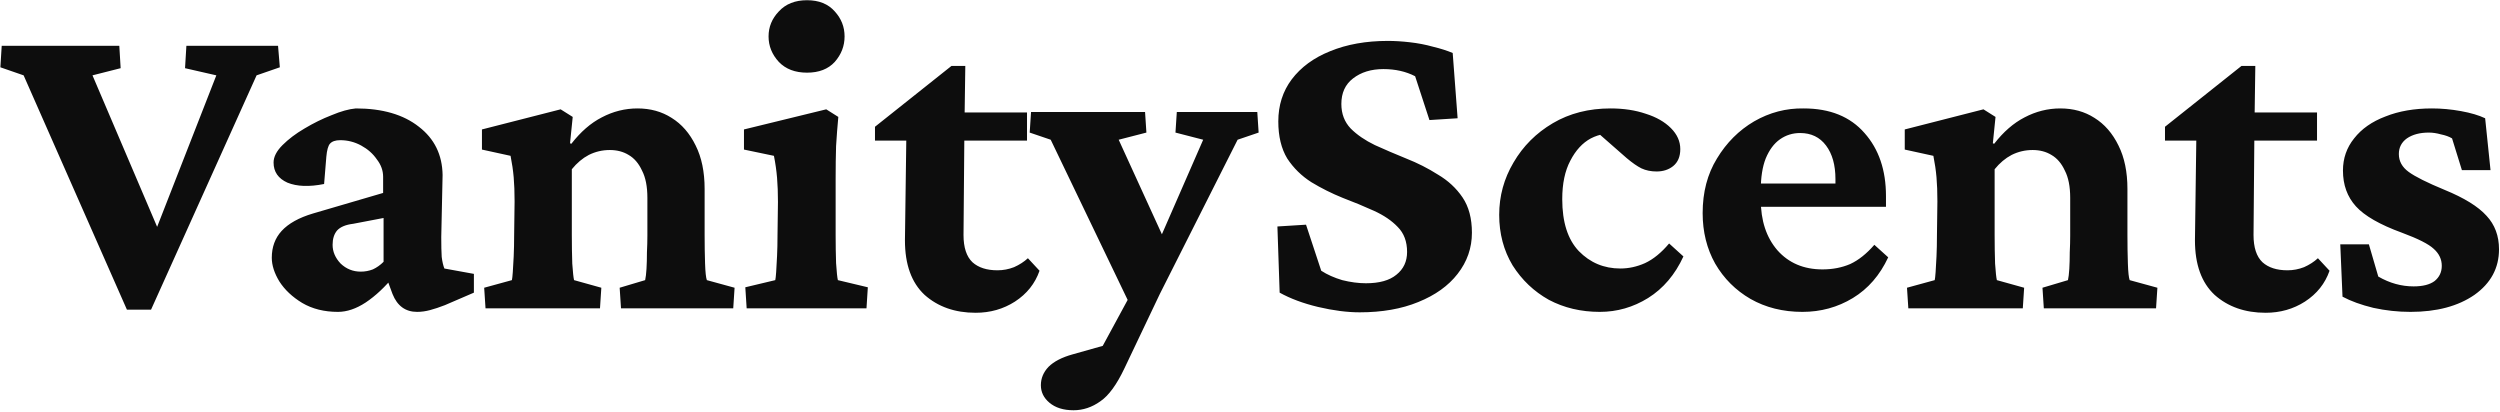 <svg xmlns="http://www.w3.org/2000/svg" width="819" height="135" viewBox="0 0 819 135" fill="none"><path d="M41.576 101.439L7.738 24.682L0.121 22.045L0.561 15.014H39.086L39.525 22.338L30.297 24.682L54.613 81.664H48.607L70.873 24.682L60.619 22.338L61.059 15.014H91.088L91.674 22.045L84.057 24.682L49.486 101.439H41.576ZM110.717 102.172C106.225 102.172 102.318 101.195 98.998 99.242C95.775 97.289 93.285 94.945 91.527 92.211C89.867 89.477 89.037 86.889 89.037 84.447C89.037 80.932 90.111 78.002 92.26 75.658C94.506 73.217 97.924 71.312 102.514 69.945L125.512 63.207V57.934C125.512 55.883 124.828 53.978 123.461 52.221C122.191 50.365 120.482 48.852 118.334 47.68C116.186 46.508 113.891 45.922 111.449 45.922C109.887 45.922 108.764 46.312 108.08 47.094C107.494 47.777 107.104 49.193 106.908 51.342L106.176 60.277C101.293 61.254 97.289 61.107 94.164 59.838C91.137 58.471 89.623 56.273 89.623 53.246C89.623 51.391 90.6 49.486 92.553 47.533C94.506 45.58 96.898 43.773 99.731 42.113C102.66 40.355 105.639 38.891 108.666 37.719C111.693 36.449 114.33 35.717 116.576 35.522C125.268 35.522 132.152 37.523 137.23 41.527C142.309 45.434 144.896 50.707 144.994 57.348L144.555 77.709C144.555 80.443 144.604 82.592 144.701 84.154C144.896 85.717 145.189 86.986 145.58 87.963L155.248 89.721V95.873L145.727 99.975C143.969 100.658 142.357 101.195 140.893 101.586C139.428 101.977 138.012 102.172 136.645 102.172C132.836 102.172 130.15 100.219 128.588 96.312L126.098 89.574L129.174 90.307C126.146 94.018 123.021 96.947 119.799 99.096C116.674 101.146 113.646 102.172 110.717 102.172ZM118.188 88.988C119.555 88.988 120.873 88.744 122.143 88.256C123.412 87.67 124.584 86.84 125.658 85.766V71.41L115.697 73.314C113.256 73.607 111.498 74.34 110.424 75.512C109.447 76.684 108.959 78.246 108.959 80.199C108.959 82.445 109.838 84.496 111.596 86.352C113.451 88.109 115.648 88.988 118.188 88.988ZM159.057 101L158.617 94.262L167.699 91.772C167.797 91.381 167.895 90.502 167.992 89.135C168.09 87.768 168.188 86.059 168.285 84.008C168.383 81.859 168.432 79.564 168.432 77.123L168.578 65.99C168.578 62.963 168.48 60.326 168.285 58.08C168.09 55.834 167.748 53.49 167.26 51.049L157.885 48.998V42.406L183.666 35.815L187.621 38.305L186.742 46.947L187.182 47.094C190.209 43.188 193.529 40.307 197.143 38.451C200.854 36.498 204.76 35.522 208.861 35.522C213.061 35.522 216.771 36.547 219.994 38.598C223.314 40.648 225.951 43.676 227.904 47.68C229.857 51.586 230.834 56.322 230.834 61.889V76.977C230.834 80.297 230.883 83.422 230.98 86.352C231.078 89.184 231.273 90.99 231.566 91.772L240.648 94.262L240.209 101H203.441L203.002 94.262L211.352 91.772C211.547 90.893 211.693 89.672 211.791 88.109C211.889 86.449 211.938 84.643 211.938 82.689C212.035 80.736 212.084 78.881 212.084 77.123V64.818C212.084 61.107 211.498 58.129 210.326 55.883C209.252 53.539 207.787 51.83 205.932 50.756C204.174 49.682 202.123 49.145 199.779 49.145C197.338 49.145 195.043 49.682 192.895 50.756C190.844 51.83 188.988 53.393 187.328 55.443V76.977C187.328 80.297 187.377 83.422 187.475 86.352C187.67 89.184 187.865 90.99 188.061 91.772L196.996 94.262L196.557 101H159.057ZM244.604 101L244.164 94.115L253.979 91.772C254.076 91.381 254.174 90.502 254.271 89.135C254.369 87.67 254.467 85.912 254.564 83.861C254.662 81.811 254.711 79.564 254.711 77.123L254.857 66.137C254.857 63.207 254.76 60.57 254.564 58.227C254.369 55.883 254.027 53.49 253.539 51.049L243.725 48.998V42.406L270.678 35.815L274.633 38.305C274.34 41.43 274.096 44.603 273.9 47.826C273.803 50.951 273.754 54.516 273.754 58.52V76.977C273.754 80.199 273.803 83.275 273.9 86.205C274.096 89.135 274.291 90.99 274.486 91.772L284.301 94.115L283.861 101H244.604ZM264.379 23.803C260.473 23.803 257.396 22.631 255.15 20.287C252.904 17.846 251.781 15.062 251.781 11.938C251.781 8.812 252.904 6.078 255.15 3.734C257.396 1.293 260.473 0.072 264.379 0.072C268.285 0.072 271.312 1.293 273.461 3.734C275.609 6.078 276.684 8.812 276.684 11.938C276.684 15.062 275.609 17.846 273.461 20.287C271.312 22.631 268.285 23.803 264.379 23.803ZM340.551 88.695C339.086 92.894 336.4 96.264 332.494 98.803C328.686 101.244 324.389 102.465 319.604 102.465C312.865 102.465 307.299 100.512 302.904 96.606C298.607 92.602 296.459 86.644 296.459 78.734L296.898 46.068H286.645V41.527L311.693 21.605H316.234L315.941 42.26L315.648 76.977C315.648 81.078 316.625 84.057 318.578 85.912C320.531 87.67 323.266 88.549 326.781 88.549C328.637 88.549 330.443 88.207 332.201 87.523C333.959 86.742 335.473 85.766 336.742 84.594L340.551 88.695ZM308.471 46.068V36.84H336.449V46.068H308.471ZM371.02 101.586L344.213 45.775L337.328 43.432L337.768 36.693H375.121L375.561 43.432L366.479 45.775L382.885 81.664L371.02 101.586ZM411.889 36.693L412.328 43.432L405.443 45.775L379.955 96.312L368.383 120.629C365.844 126 363.207 129.613 360.473 131.469C357.738 133.422 354.809 134.398 351.684 134.398C348.363 134.398 345.727 133.568 343.773 131.908C341.918 130.346 340.99 128.441 340.99 126.195C340.99 123.949 341.82 121.947 343.48 120.189C345.238 118.432 347.875 117.064 351.391 116.088L368.529 111.254L358.715 117.992L376.586 85.033L378.49 81.664L394.164 45.775L385.082 43.432L385.521 36.693H411.889ZM445.434 102.318C441.332 102.318 436.791 101.732 431.811 100.561C426.928 99.389 422.729 97.826 419.213 95.873L418.48 74.193L427.855 73.607L432.836 88.695C434.789 89.965 437.084 90.99 439.721 91.772C442.455 92.455 445.043 92.797 447.484 92.797C451.879 92.797 455.199 91.869 457.445 90.014C459.789 88.158 460.961 85.668 460.961 82.543C460.961 79.125 459.936 76.391 457.885 74.34C455.932 72.289 453.344 70.531 450.121 69.066C446.898 67.602 443.48 66.186 439.867 64.818C436.254 63.353 432.836 61.645 429.613 59.691C426.391 57.641 423.754 55.053 421.703 51.928C419.75 48.705 418.773 44.652 418.773 39.77C418.773 34.496 420.238 29.906 423.168 26C426.195 21.996 430.395 18.92 435.766 16.771C441.234 14.525 447.533 13.402 454.662 13.402C456.908 13.402 459.301 13.549 461.84 13.842C464.477 14.135 467.016 14.623 469.457 15.307C471.898 15.893 474.047 16.576 475.902 17.357L477.514 38.744L468.285 39.33L463.598 24.975C460.57 23.412 457.104 22.631 453.197 22.631C449.193 22.631 445.873 23.656 443.236 25.707C440.697 27.66 439.428 30.443 439.428 34.057C439.428 37.279 440.453 39.965 442.504 42.113C444.555 44.164 447.191 45.971 450.414 47.533C453.637 48.998 457.055 50.463 460.668 51.928C464.379 53.393 467.846 55.15 471.068 57.201C474.389 59.154 477.074 61.645 479.125 64.672C481.176 67.699 482.201 71.557 482.201 76.244C482.201 81.225 480.639 85.717 477.514 89.721C474.486 93.627 470.189 96.703 464.623 98.949C459.154 101.195 452.758 102.318 445.434 102.318ZM524.096 102.172C517.943 102.172 512.377 100.854 507.396 98.217C502.514 95.482 498.559 91.723 495.531 86.938C492.602 82.055 491.137 76.537 491.137 70.385C491.137 64.232 492.699 58.52 495.824 53.246C498.949 47.875 503.246 43.578 508.715 40.355C514.184 37.133 520.482 35.522 527.611 35.522C531.908 35.522 535.766 36.107 539.184 37.279C542.602 38.353 545.336 39.916 547.387 41.967C549.438 44.018 550.463 46.312 550.463 48.852C550.463 51.293 549.682 53.148 548.119 54.418C546.654 55.59 544.848 56.176 542.699 56.176C540.844 56.176 539.184 55.834 537.719 55.15C536.352 54.467 534.74 53.344 532.885 51.781L522.191 42.406L529.662 44.164C526.83 43.48 523.998 43.871 521.166 45.336C518.432 46.801 516.186 49.242 514.428 52.66C512.67 55.98 511.791 60.18 511.791 65.258C511.791 72.777 513.598 78.441 517.211 82.25C520.922 86.059 525.463 87.963 530.834 87.963C533.568 87.963 536.254 87.377 538.891 86.205C541.625 84.936 544.262 82.787 546.801 79.76L551.488 84.008C548.754 89.965 544.896 94.506 539.916 97.631C535.033 100.658 529.76 102.172 524.096 102.172ZM590.453 102.172C584.105 102.172 578.441 100.756 573.461 97.924C568.578 95.092 564.721 91.234 561.889 86.352C559.154 81.469 557.787 75.951 557.787 69.799C557.787 62.963 559.35 57.006 562.475 51.928C565.6 46.752 569.652 42.699 574.633 39.77C579.711 36.84 585.131 35.424 590.893 35.522C599.486 35.522 606.127 38.207 610.814 43.578C615.502 48.852 617.846 55.736 617.846 64.232V67.748H574.779V60.131H603.49L601.293 63.647V58.666C601.293 54.076 600.268 50.414 598.217 47.68C596.166 44.945 593.334 43.578 589.721 43.578C587.279 43.578 585.082 44.262 583.129 45.629C581.176 46.996 579.613 49.096 578.441 51.928C577.367 54.662 576.83 58.129 576.83 62.328V65.404C576.83 72.24 578.637 77.758 582.25 81.957C585.961 86.156 590.893 88.256 597.045 88.256C600.365 88.256 603.393 87.67 606.127 86.498C608.861 85.228 611.498 83.129 614.037 80.199L618.578 84.301C615.844 90.16 611.986 94.603 607.006 97.631C602.025 100.658 596.508 102.172 590.453 102.172ZM625.17 101L624.73 94.262L633.812 91.772C633.91 91.381 634.008 90.502 634.105 89.135C634.203 87.768 634.301 86.059 634.398 84.008C634.496 81.859 634.545 79.564 634.545 77.123L634.691 65.99C634.691 62.963 634.594 60.326 634.398 58.08C634.203 55.834 633.861 53.49 633.373 51.049L623.998 48.998V42.406L649.779 35.815L653.734 38.305L652.855 46.947L653.295 47.094C656.322 43.188 659.643 40.307 663.256 38.451C666.967 36.498 670.873 35.522 674.975 35.522C679.174 35.522 682.885 36.547 686.107 38.598C689.428 40.648 692.064 43.676 694.018 47.68C695.971 51.586 696.947 56.322 696.947 61.889V76.977C696.947 80.297 696.996 83.422 697.094 86.352C697.191 89.184 697.387 90.99 697.68 91.772L706.762 94.262L706.322 101H669.555L669.115 94.262L677.465 91.772C677.66 90.893 677.807 89.672 677.904 88.109C678.002 86.449 678.051 84.643 678.051 82.689C678.148 80.736 678.197 78.881 678.197 77.123V64.818C678.197 61.107 677.611 58.129 676.439 55.883C675.365 53.539 673.9 51.83 672.045 50.756C670.287 49.682 668.236 49.145 665.893 49.145C663.451 49.145 661.156 49.682 659.008 50.756C656.957 51.83 655.102 53.393 653.441 55.443V76.977C653.441 80.297 653.49 83.422 653.588 86.352C653.783 89.184 653.979 90.99 654.174 91.772L663.109 94.262L662.67 101H625.17ZM763.158 88.695C761.693 92.894 759.008 96.264 755.102 98.803C751.293 101.244 746.996 102.465 742.211 102.465C735.473 102.465 729.906 100.512 725.512 96.606C721.215 92.602 719.066 86.644 719.066 78.734L719.506 46.068H709.252V41.527L734.301 21.605H738.842L738.549 42.26L738.256 76.977C738.256 81.078 739.232 84.057 741.186 85.912C743.139 87.67 745.873 88.549 749.389 88.549C751.244 88.549 753.051 88.207 754.809 87.523C756.566 86.742 758.08 85.766 759.35 84.594L763.158 88.695ZM731.078 46.068V36.84H759.057V46.068H731.078ZM789.672 102.172C785.57 102.172 781.518 101.732 777.514 100.854C773.51 99.877 770.141 98.656 767.406 97.191L766.674 80.053H776.049L779.125 90.6C782.836 92.748 786.693 93.822 790.697 93.822C793.725 93.822 796.02 93.236 797.582 92.064C799.145 90.795 799.926 89.135 799.926 87.084C799.926 84.936 799.047 83.08 797.289 81.518C795.629 79.955 792.162 78.197 786.889 76.244C779.662 73.607 774.633 70.727 771.801 67.602C768.969 64.477 767.553 60.57 767.553 55.883C767.553 51.879 768.773 48.363 771.215 45.336C773.656 42.211 777.074 39.818 781.469 38.158C785.863 36.4 790.941 35.522 796.703 35.522C799.828 35.522 803.002 35.815 806.225 36.4C809.447 36.986 812.084 37.768 814.135 38.744L815.893 55.736H806.518L803.295 45.336C802.318 44.75 801.098 44.31 799.633 44.018C798.266 43.627 796.947 43.432 795.678 43.432C792.748 43.432 790.355 44.066 788.5 45.336C786.742 46.605 785.863 48.315 785.863 50.463C785.863 52.807 786.938 54.76 789.086 56.322C791.234 57.885 795.141 59.838 800.805 62.182C807.25 64.818 811.84 67.65 814.574 70.678C817.309 73.607 818.676 77.269 818.676 81.664C818.676 87.816 815.99 92.797 810.619 96.606C805.248 100.316 798.266 102.172 789.672 102.172Z" fill="#0D0D0D"></path></svg>